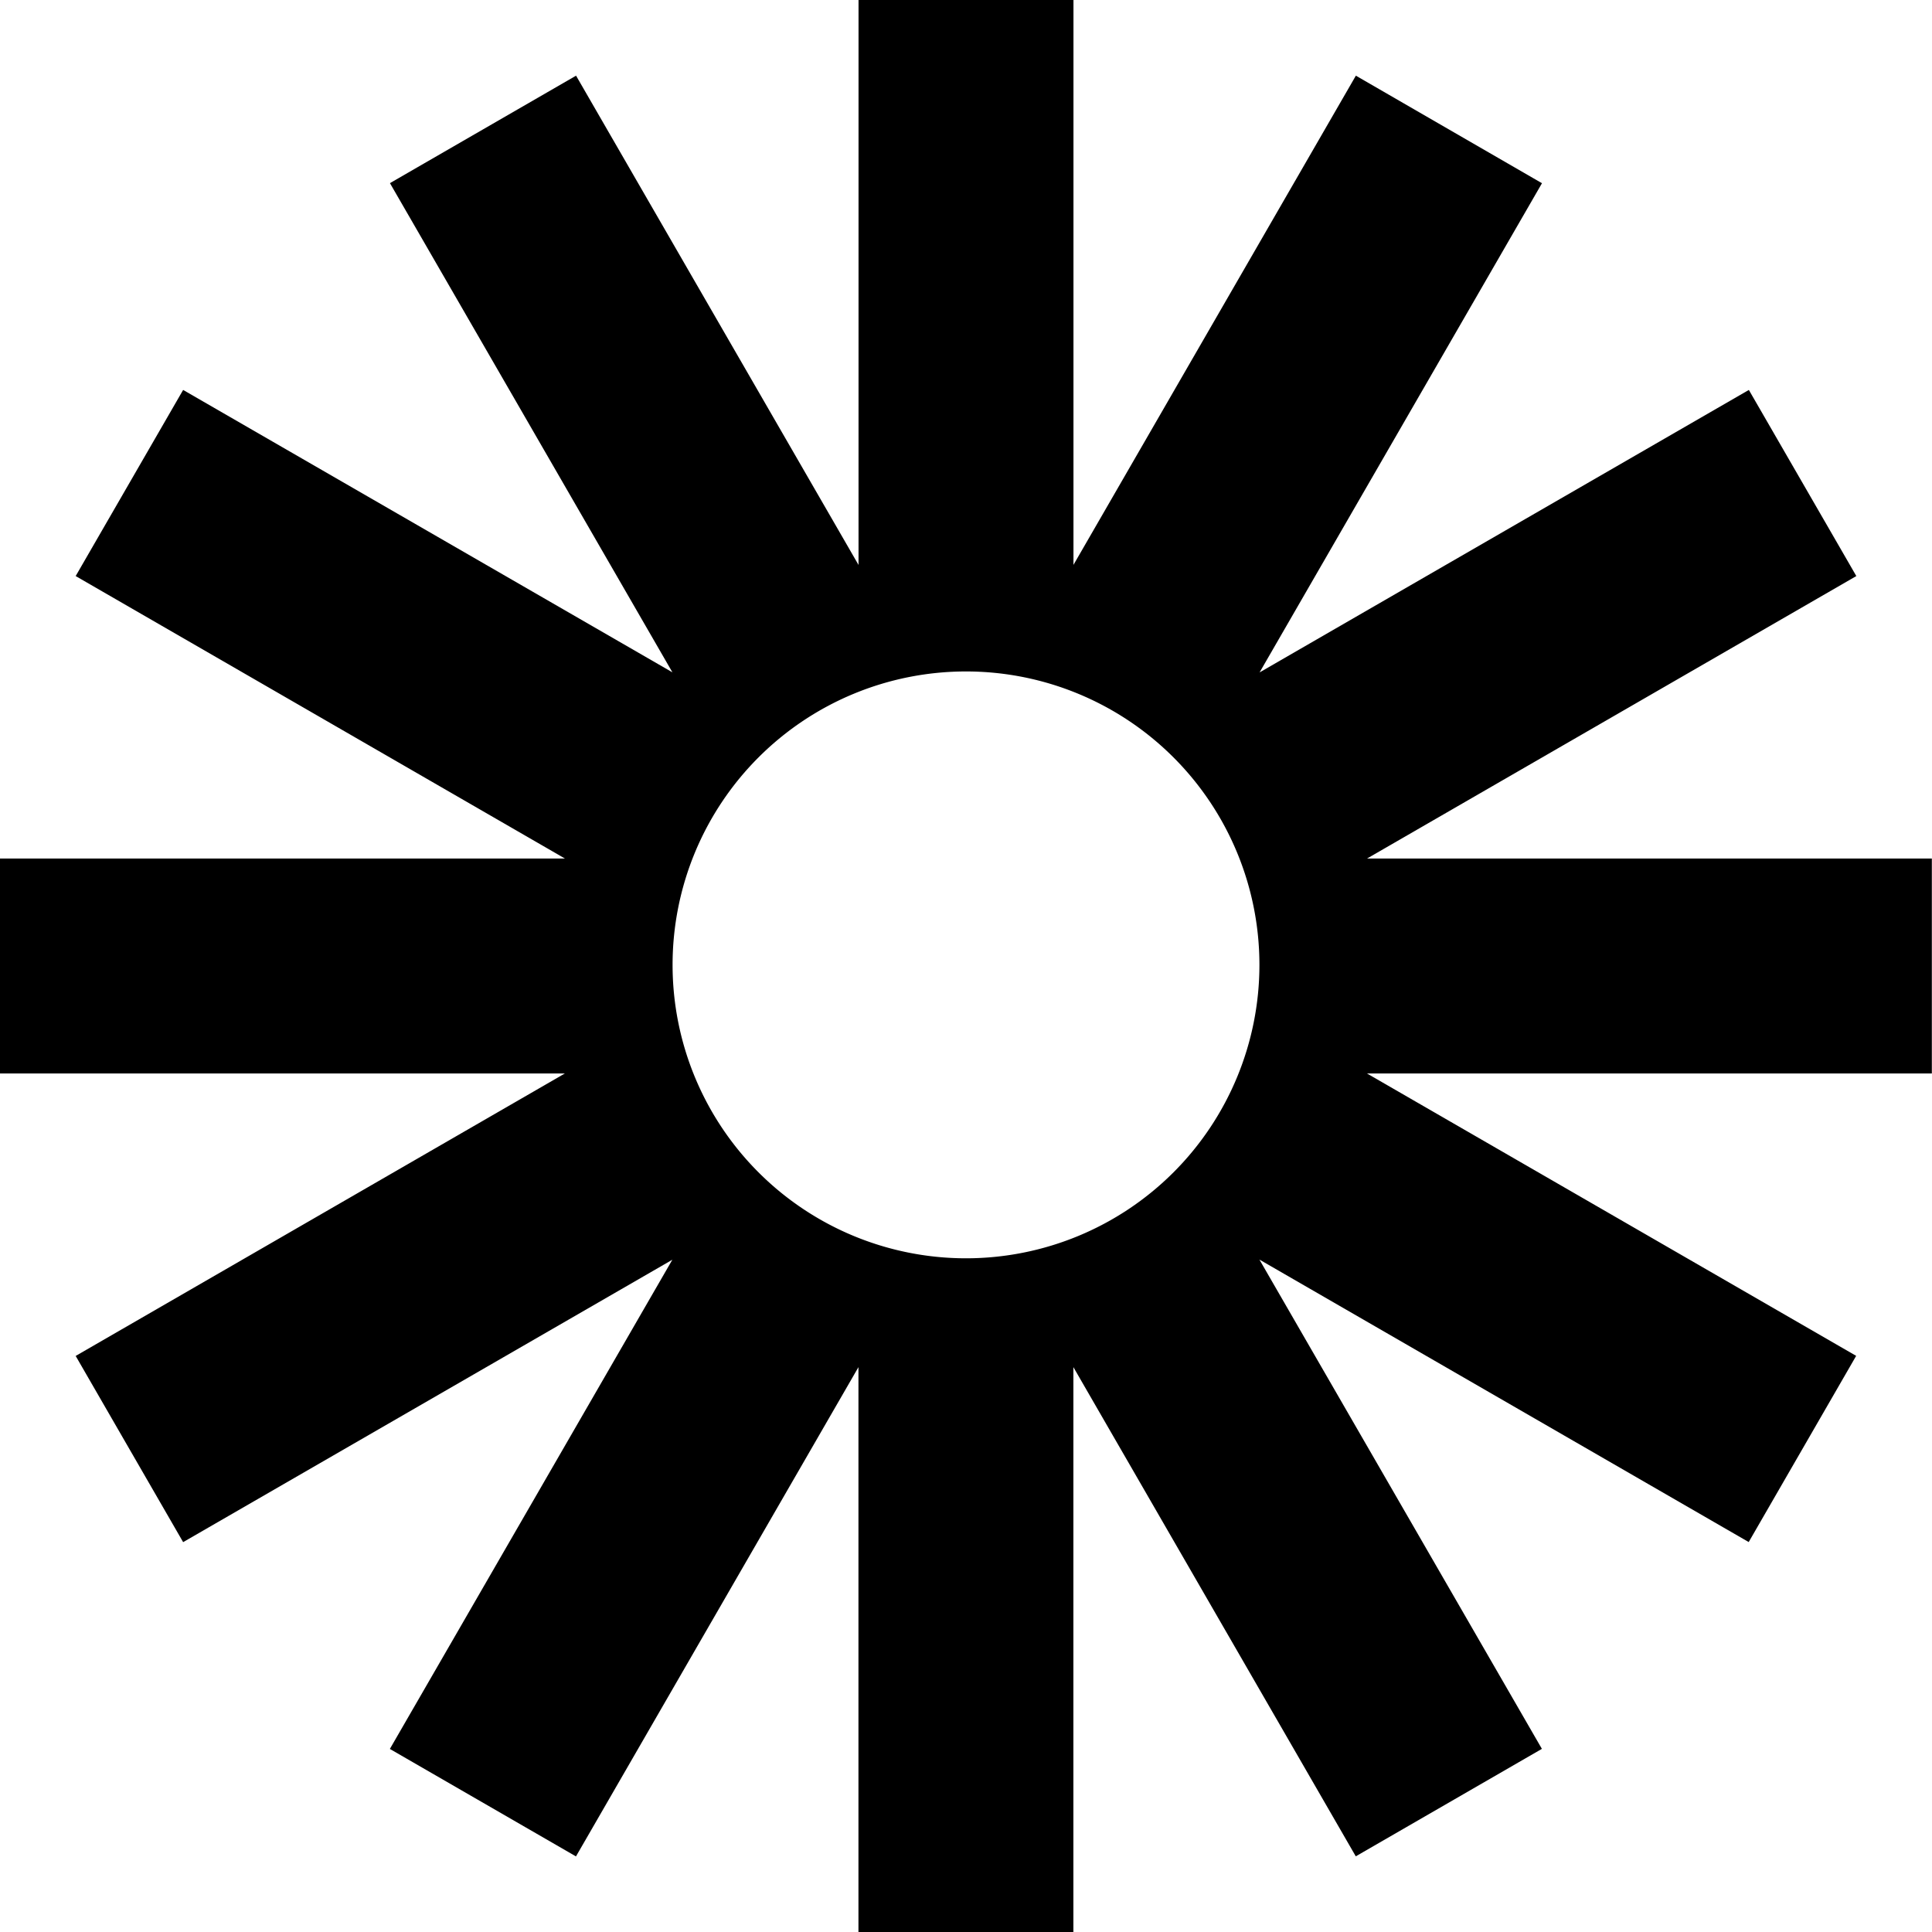 <?xml version="1.0" encoding="utf-8"?>
<!-- Generator: www.svgicons.com -->
<svg xmlns="http://www.w3.org/2000/svg" width="800" height="800" viewBox="0 0 24 24">
<path fill="currentColor" d="M24 10.665h-7.018l6.078-3.509l-1.335-2.312l-6.078 3.509l3.508-6.077L16.843.94l-3.508 6.077V0h-2.67v7.018L7.156.94L4.844 2.275l3.509 6.077l-6.078-3.508L.94 7.156l6.078 3.509H0v2.67h7.017L.94 16.844l1.335 2.313l6.077-3.508l-3.509 6.077l2.312 1.335l3.509-6.078V24h2.67v-7.017l3.508 6.077l2.312-1.335l-3.509-6.078l6.078 3.509l1.335-2.313l-6.077-3.508h7.017v-2.67zm-12 4.966a3.645 3.645 0 1 1 0-7.29a3.645 3.645 0 0 1 0 7.29"/>
</svg>
